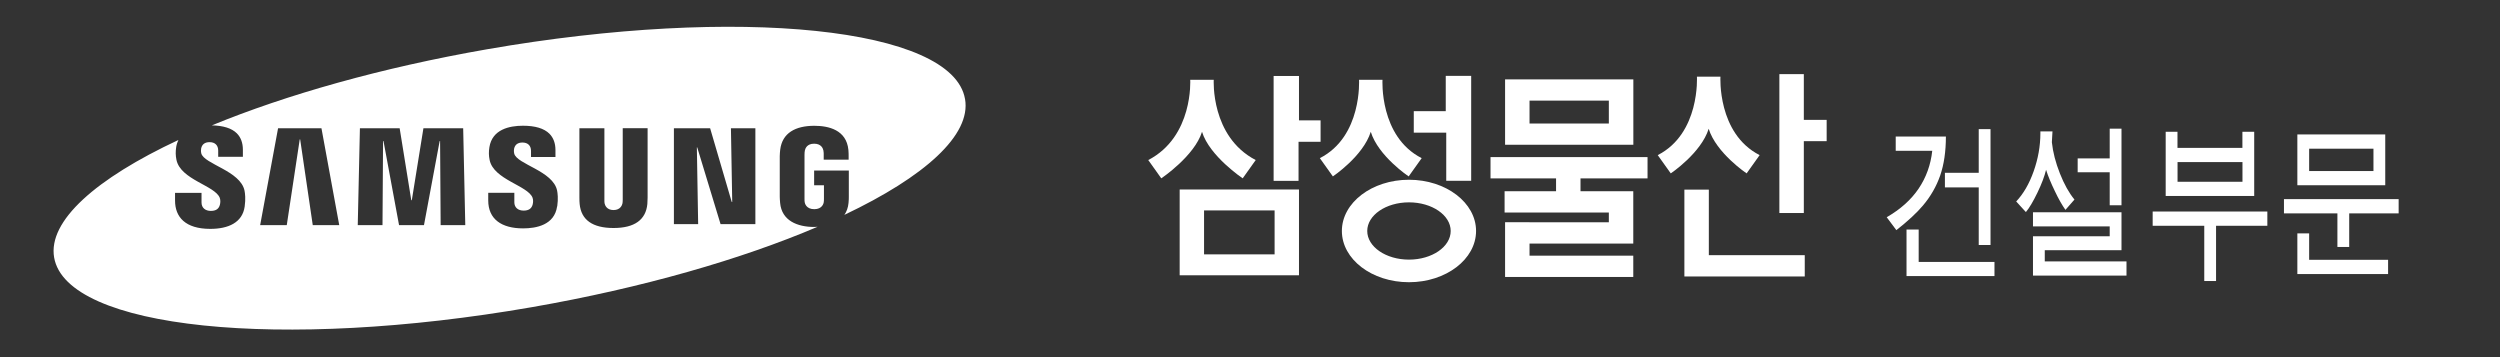 <svg width="280" height="40" viewBox="0 0 280 40" fill="none" xmlns="http://www.w3.org/2000/svg">
<rect x="0" y="0" width="280" height="40" fill="#333333" stroke="none"/>
<path d="M168.569 8.891V16.212H182.935V8.891H168.569ZM171.307 13.834V11.269H180.19V13.834H171.307Z" fill="white"/>
<path d="M184.524 19.98V17.595H166.938V19.98H174.279V21.418H168.514V23.803H180.19V24.895H171.307V24.888H168.569V31.02H182.927V28.635H171.307V27.28H182.927V21.418H177.017V19.98H184.524Z" fill="white"/>
<path d="M204.585 13.426H202.028V8.303H199.29V23.858H202.028V15.811H204.585V13.426Z" fill="white"/>
<path d="M191.389 28.579V21.238H188.651V30.965H202.132V28.579H191.389Z" fill="white"/>
<path d="M191.376 14.414C190.533 17.138 187.125 19.419 187.125 19.419L185.666 17.373C190.429 14.946 190.056 8.586 190.056 8.586H192.69C192.69 8.586 192.316 14.946 197.079 17.373L195.621 19.419C195.621 19.419 192.213 17.138 191.369 14.414H191.376Z" fill="white"/>
<path d="M142.645 8.51V20.256H145.437V15.88H147.905V13.481H145.486V8.51H142.645Z" fill="white"/>
<path d="M132.123 30.832V21.223H145.486V30.832H132.123ZM142.755 28.489V23.567H134.854V28.489H142.755Z" fill="white"/>
<path d="M157.805 31.608C153.65 31.608 150.29 29.036 150.29 25.87C150.29 22.704 153.657 20.132 157.805 20.132C161.952 20.132 165.319 22.704 165.319 25.87C165.319 29.036 161.952 31.608 157.805 31.608ZM162.478 25.87C162.478 24.1 160.383 22.663 157.805 22.663C155.226 22.663 153.131 24.1 153.131 25.87C153.131 27.64 155.226 29.078 157.805 29.078C160.383 29.078 162.478 27.64 162.478 25.87Z" fill="white"/>
<path d="M135.939 8.939C135.939 8.939 135.566 15.293 140.64 17.926L139.181 19.973C139.181 19.973 135.462 17.484 134.626 14.76C133.782 17.484 130.063 19.973 130.063 19.973L128.604 17.926C133.679 15.293 133.305 8.939 133.305 8.939H135.939Z" fill="white"/>
<path d="M153.526 14.76C152.682 17.484 149.281 19.758 149.281 19.758L147.822 17.712C152.585 15.293 152.212 8.939 152.212 8.939H154.839C154.839 8.939 154.466 15.293 159.229 17.712L157.77 19.758C157.77 19.758 154.362 17.484 153.526 14.76Z" fill="white"/>
<path d="M164.772 8.497V20.249H161.979V14.857H158.343V12.451H161.924V8.497H164.772Z" fill="white"/>
<path d="M214.892 25.71V29.333H223.381V30.923H213.53V25.71H214.892ZM212.389 25.773L211.311 24.328C212.838 23.45 214.034 22.385 214.885 21.127C215.735 19.869 216.24 18.459 216.412 16.889H212.32V15.293H217.94C217.94 16.965 217.726 18.417 217.304 19.648C216.876 20.878 216.233 21.998 215.375 23.014C214.67 23.851 213.675 24.77 212.396 25.773H212.389ZM222.938 27.439H221.618V20.989H217.83V19.357H221.618V14.463H222.938V27.439Z" fill="white"/>
<path d="M225.807 22.571C226.615 21.721 227.272 20.594 227.77 19.184C228.268 17.773 228.523 16.356 228.523 14.932V14.718H229.878L229.809 15.928C229.927 17.054 230.231 18.216 230.708 19.425C231.185 20.635 231.731 21.61 232.339 22.35L231.33 23.504C230.957 22.979 230.563 22.294 230.155 21.43C229.713 20.518 229.381 19.716 229.159 19.018C228.994 19.723 228.676 20.573 228.199 21.562C227.722 22.55 227.293 23.283 226.899 23.753L225.814 22.564L225.807 22.571ZM227.687 23.774H237.607V28.025H229.014V29.277H238.167V30.867H227.694V26.463H236.287V25.357H227.694V23.767L227.687 23.774ZM237.607 22.993H236.287V19.294H232.699V17.739H236.287V14.414H237.607V23V22.993Z" fill="white"/>
<path d="M243.885 18.153H251.157V20.358H243.885V18.153ZM248.198 25.287H253.943V23.69H241.099V25.287H246.878V31.474H248.198V25.287ZM242.557 21.948H252.471V14.759H251.15V16.563H243.878V14.759H242.557V21.948Z" fill="white"/>
<path d="M258.624 16.654H265.828V19.157H258.624V16.654ZM257.304 30.694H267.466V29.098H258.624V26.139H257.304V30.694ZM268.648 23.899V22.302H255.804V23.899H261.79V27.66H263.111V23.899H268.648ZM257.304 20.747H267.148V15.057H257.304V20.747Z" fill="white"/>
<path d="M108.079 11.075C106.689 3.098 82.728 0.609 54.558 5.517C42.73 7.577 32.042 10.619 23.726 14.041C25.004 14.069 25.951 14.359 26.525 14.933C26.975 15.382 27.203 16.004 27.203 16.772V17.56H24.438V16.862C24.438 16.281 24.092 15.921 23.47 15.921C22.951 15.921 22.633 16.156 22.53 16.62C22.502 16.751 22.495 16.972 22.543 17.173C22.841 18.382 26.94 19.129 27.389 21.362C27.445 21.645 27.528 22.261 27.403 23.139C27.148 24.936 25.564 25.634 23.553 25.634C20.746 25.634 19.605 24.3 19.605 22.468V21.604H22.571V22.682C22.571 23.291 23.014 23.622 23.615 23.622C24.182 23.622 24.514 23.394 24.631 22.924C24.686 22.71 24.707 22.392 24.61 22.15C24.064 20.774 20.234 20.131 19.764 17.912C19.661 17.415 19.654 16.986 19.737 16.447C19.785 16.156 19.875 15.908 19.979 15.679C10.75 19.993 5.351 24.742 6.063 28.842C7.452 36.819 31.413 39.301 59.584 34.4C71.965 32.243 83.102 29.015 91.57 25.399C91.446 25.399 91.328 25.42 91.204 25.42C89.275 25.42 87.554 24.701 87.374 22.731C87.339 22.371 87.339 22.219 87.332 22.019V17.491C87.332 17.297 87.36 16.951 87.381 16.779C87.609 14.871 89.116 14.089 91.204 14.089C92.814 14.089 94.799 14.553 95.02 16.779C95.047 17.055 95.047 17.359 95.047 17.456V17.885H92.255V17.249C92.255 17.249 92.255 16.993 92.22 16.848C92.172 16.62 91.978 16.094 91.183 16.094C90.388 16.094 90.195 16.62 90.146 16.848C90.118 16.972 90.105 17.152 90.105 17.352V22.274C90.105 22.447 90.105 22.579 90.132 22.675C90.146 22.752 90.284 23.429 91.197 23.429C92.109 23.429 92.241 22.752 92.255 22.675C92.282 22.544 92.282 22.385 92.282 22.274V20.747H91.183V19.101H95.068V22.026C95.068 22.226 95.068 22.371 95.034 22.738C94.985 23.256 94.826 23.692 94.57 24.065C103.557 19.8 108.791 15.126 108.085 11.089L108.079 11.075ZM35.028 25.212L33.618 15.61H33.57L32.118 25.212H29.138L31.143 14.366H36.003L37.994 25.212H35.028ZM49.352 25.212L49.29 15.797H49.242L47.486 25.212H44.693L42.951 15.797H42.902L42.84 25.212H40.068L40.31 14.366H44.762L46.062 22.42H46.124L47.423 14.366H51.876L52.111 25.212H49.352ZM62.397 23.111C62.1 25.212 60.04 25.579 58.588 25.579C56.175 25.579 54.682 24.549 54.682 22.447V21.59H57.606V22.655C57.606 23.235 58.014 23.588 58.65 23.588C59.21 23.588 59.542 23.36 59.66 22.897C59.715 22.682 59.736 22.364 59.639 22.129C59.1 20.781 55.297 20.118 54.841 17.933C54.737 17.435 54.73 17.014 54.813 16.481C55.132 14.497 57.039 14.082 58.574 14.082C59.943 14.082 60.938 14.38 61.54 14.981C61.982 15.431 62.211 16.039 62.211 16.806V17.587H59.473V16.896C59.473 16.302 59.106 15.963 58.519 15.963C57.993 15.963 57.682 16.198 57.579 16.654C57.558 16.751 57.537 16.972 57.593 17.2C57.883 18.403 61.948 19.136 62.397 21.348C62.452 21.632 62.535 22.233 62.411 23.111H62.397ZM72.532 22.129C72.532 22.33 72.518 22.738 72.504 22.841C72.338 24.625 71.059 25.537 68.716 25.537C66.372 25.537 65.086 24.632 64.92 22.841C64.907 22.738 64.886 22.33 64.893 22.129V14.366H67.692V22.371C67.692 22.551 67.692 22.682 67.713 22.772C67.748 22.952 67.928 23.526 68.716 23.526C69.504 23.526 69.683 22.945 69.718 22.772C69.732 22.682 69.746 22.537 69.746 22.364V14.359H72.532V22.129ZM80.703 25.102L78.09 16.509H78.048L78.193 25.102H75.477V14.366H79.535L81.954 22.62H82.009L81.864 14.366H84.602V25.102H80.703Z" fill="white"/>
</svg>
